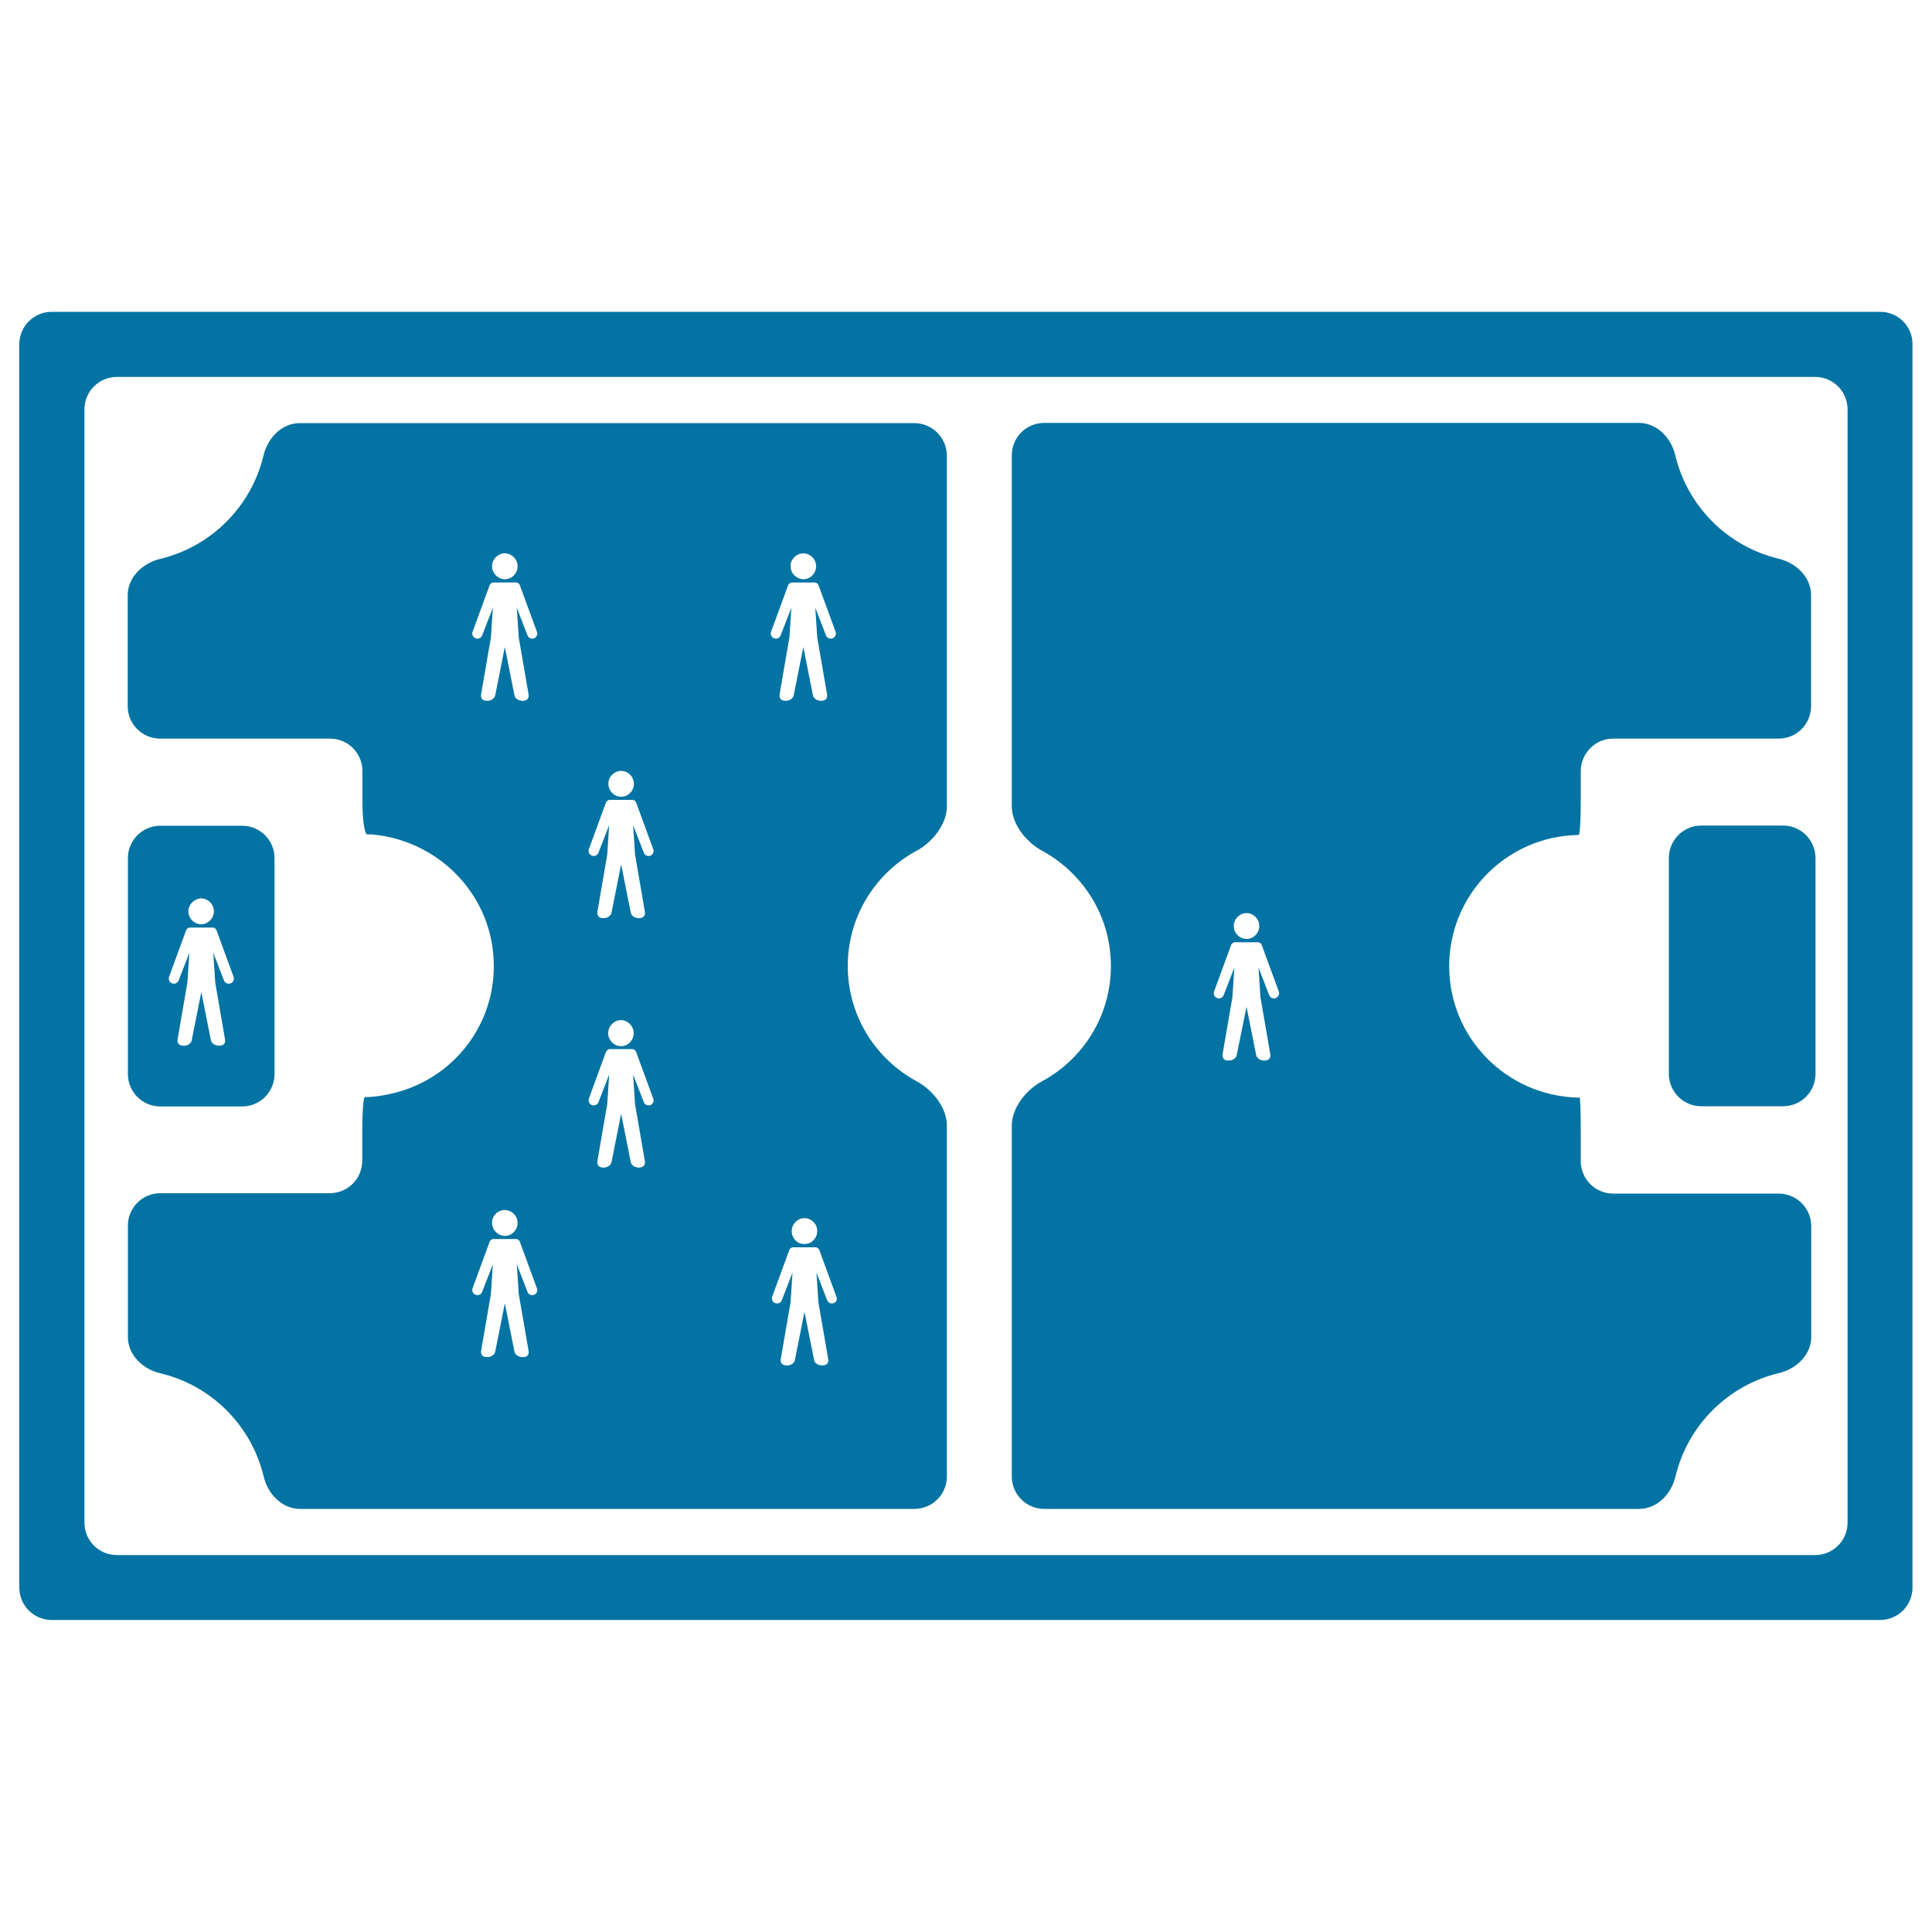 <svg xmlns="http://www.w3.org/2000/svg" viewBox="0 0 1000 1000" style="fill:#0273a2">
<title>Football Game Field Top View SVG icon</title>
<g><g><path d="M973.2,161.4H26.8c-9.3,0-16.8,7.5-16.8,16.8v643.5c0,9.3,7.5,16.8,16.8,16.8h946.3c9.3,0,16.8-7.5,16.8-16.8V178.2C990,169,982.5,161.4,973.2,161.4z M956.3,788.1c0,9.3-7.5,16.8-16.8,16.8h-879c-9.3,0-16.8-7.5-16.8-16.8V211.9c0-9.3,7.5-16.8,16.8-16.8h879c9.3,0,16.8,7.5,16.8,16.8V788.1z"/><path d="M83,572.7h42.3c9.3,0,16.8-7.5,16.8-16.8V444.2c0-9.3-7.5-16.8-16.8-16.8H83c-9.3,0-16.8,7.5-16.8,16.8v111.7C66.2,565.2,73.7,572.7,83,572.7z M104,465L104,465c0,0,0.1,0,0.2,0c0,0,0.1,0,0.1,0v0c3.6,0.2,6.4,3.1,6.4,6.7c0,3.6-2.9,6.6-6.4,6.7v0c0,0-0.1,0-0.2,0c-0.1,0-0.1,0-0.2,0v0c-3.6-0.2-6.4-3.1-6.4-6.7C97.5,468.2,100.4,465.2,104,465z M96.3,481.6c0.1-0.2,0.2-0.4,0.3-0.6c0,0,0,0,0,0c0-0.1,0.1-0.2,0.2-0.2l0,0c0.3-0.3,0.6-0.5,1-0.6l0-0.1H98h0.3h0.1h11.5h0.2h0.3h0.2l0,0.1c0.4,0.1,0.8,0.3,1,0.6h0c0.1,0.1,0.1,0.1,0.2,0.2c0,0,0,0,0,0c0.1,0.2,0.3,0.4,0.3,0.6l8.8,24c0.5,1.4-0.2,2.9-1.6,3.4c-1.4,0.5-2.9-0.2-3.4-1.6l-5.5-14.2l1,15.3l5,29c0.4,1.8,0,3.5-2.3,3.7c-2.3,0.3-4.5-0.9-4.9-2.6l-5-25.1l-5,25.1c-0.4,1.8-2.6,3-4.9,2.6c-2.3-0.3-2.7-2-2.3-3.7l5-29l1-15.3l-5.5,14.2c-0.5,1.4-2,2.1-3.4,1.6c-1.4-0.5-2.1-2-1.6-3.4L96.3,481.6z"/><path d="M922.9,427.3h-42.3c-9.3,0-16.8,7.5-16.8,16.8v111.7c0,9.3,7.5,16.8,16.8,16.8h42.3c9.3,0,16.8-7.5,16.8-16.8V444.2C939.7,434.9,932.2,427.3,922.9,427.3z"/><path d="M473.2,219h-318c-9.3,0-16.6,7.6-18.8,16.7c-6.3,26.5-27.1,47.3-53.6,53.6c-9,2.2-16.7,9.5-16.7,18.8v57.4c0,9.3,7.5,16.8,16.8,16.8h87.9c9.3,0,16.8,7.5,16.8,16.8v16c0,9.3,1.1,16.8,2.5,16.8h2.5c35.2,3.2,63,32.2,63,68.1c0,30.1-19.5,55.4-46.6,64.3c-8.8,2.9-17,3.5-17.7,3.5c-0.7,0-1.3,0-1.3,0c-0.4,0-0.8,0.1-1.2,0.1c-0.7,0.1-1.3,7.7-1.3,17c0,5.2,0,10.8,0,15.9c0,9.3-7.5,16.8-16.8,16.8H83c-9.3,0-16.8,7.5-16.8,16.8V692c0,9.3,7.6,16.6,16.7,18.8c26.5,6.2,47.3,27.1,53.6,53.5c2.1,9,9.5,16.7,18.8,16.7h318c9.3,0,16.8-7.5,16.8-16.8V582.6c0-9.3-7.4-18.5-15.6-22.9c-21.2-11.5-35.7-33.8-35.7-59.7c0-25.8,14.4-48.2,35.7-59.7c8.2-4.4,15.6-13.7,15.6-23V235.8C490,226.5,482.5,219,473.2,219z M415.6,286.4L415.6,286.4c0.1,0,0.1,0,0.2,0c0,0,0.1,0,0.2,0v0c3.6,0.2,6.4,3.1,6.4,6.7c0,3.6-2.8,6.6-6.4,6.7v0c-0.1,0-0.1,0-0.2,0c-0.1,0-0.1,0-0.2,0v0c-3.6-0.2-6.4-3.1-6.4-6.7C409.1,289.6,412,286.6,415.6,286.4z M321.3,399L321.3,399c0.1,0,0.1,0,0.2,0c0.1,0,0.1,0,0.2,0v0c3.6,0.2,6.4,3.1,6.4,6.7c0,3.6-2.8,6.6-6.4,6.7v0c0,0-0.1,0-0.2,0c-0.1,0-0.1,0-0.2,0v0c-3.6-0.2-6.4-3.1-6.4-6.7C314.8,402.1,317.7,399.2,321.3,399z M261.1,286.4L261.1,286.4c0,0,0.1,0,0.2,0c0,0,0.1,0,0.2,0v0c3.6,0.2,6.4,3.1,6.4,6.7c0,3.6-2.8,6.6-6.4,6.7v0c0,0-0.1,0-0.2,0c-0.1,0-0.1,0-0.2,0v0c-3.6-0.2-6.4-3.1-6.4-6.7C254.6,289.6,257.5,286.6,261.1,286.4z M261.1,626.3L261.1,626.3c0,0,0.1,0,0.2,0c0,0,0.1,0,0.2,0v0c3.6,0.2,6.4,3.1,6.4,6.7c0,3.6-2.8,6.6-6.4,6.7v0c0,0-0.1,0-0.2,0c-0.1,0-0.1,0-0.2,0v0c-3.6-0.2-6.4-3.1-6.4-6.7C254.6,629.4,257.5,626.4,261.1,626.3z M276.4,670.2c-1.4,0.5-2.9-0.2-3.4-1.6l-5.5-14.2l1,15.3l5,29c0.4,1.8,0,3.5-2.3,3.7c-2.3,0.3-4.5-0.9-4.9-2.7l-5-25.1l-5,25.1c-0.4,1.8-2.6,3-4.9,2.7c-2.3-0.3-2.7-2-2.3-3.7l5-29l1-15.3l-5.5,14.2c-0.5,1.4-2,2.1-3.4,1.6c-1.4-0.5-2.1-2-1.6-3.4l8.8-24c0.1-0.3,0.2-0.4,0.3-0.6h0c0-0.1,0.1-0.2,0.2-0.2h0c0.3-0.3,0.6-0.5,1-0.6l0-0.1h0.1h0.3h0.2h11.5h0.2h0.3h0.1l0,0.1c0.4,0.1,0.8,0.3,1,0.6h0c0.1,0.1,0.1,0.1,0.2,0.2h0c0.1,0.2,0.2,0.4,0.3,0.6l8.8,24C278.5,668.2,277.7,669.7,276.4,670.2z M276.4,330.4c-1.4,0.5-2.9-0.2-3.4-1.6l-5.5-14.2l1,15.3l5,29c0.4,1.8,0,3.5-2.3,3.8c-2.3,0.3-4.5-0.9-4.9-2.7l-5-25.1l-5,25.1c-0.4,1.8-2.6,3-4.9,2.7c-2.3-0.3-2.7-2-2.3-3.8l5-29l1-15.3l-5.5,14.2c-0.5,1.4-2,2.1-3.4,1.6c-1.4-0.5-2.1-2-1.6-3.4l8.8-24c0.1-0.2,0.2-0.4,0.3-0.6c0,0,0,0,0,0c0-0.1,0.1-0.1,0.2-0.2h0c0.3-0.3,0.6-0.5,1-0.6l0-0.1h0.1h0.3h0.2h11.5h0.2h0.3h0.1l0,0.1c0.4,0.1,0.8,0.3,1,0.6h0c0.1,0.1,0.1,0.1,0.2,0.2c0,0,0,0,0,0c0.1,0.2,0.2,0.4,0.3,0.6l8.8,24C278.5,328.4,277.7,329.9,276.4,330.4z M336.6,572c-1.4,0.5-2.9-0.2-3.4-1.6l-5.5-14.2l1,15.3l5,29c0.4,1.8,0,3.4-2.3,3.8c-2.3,0.3-4.5-0.9-4.9-2.7l-5-25.1l-5,25.1c-0.4,1.8-2.6,3-4.9,2.7c-2.3-0.3-2.7-2-2.3-3.8l5-29l1-15.3l-5.5,14.2c-0.5,1.4-2,2.1-3.4,1.6c-1.4-0.5-2.1-2-1.6-3.4l8.8-24c0.1-0.2,0.2-0.4,0.3-0.6c0,0,0,0,0,0c0.1-0.1,0.1-0.1,0.2-0.2h0c0.3-0.3,0.6-0.6,1-0.7l0-0.1h0.2h0.3h0.1h11.5h0.1h0.3h0.2l0,0.1c0.4,0.1,0.8,0.3,1,0.7h0c0.1,0.1,0.1,0.1,0.2,0.2c0,0,0,0,0,0c0.1,0.2,0.3,0.4,0.3,0.6l8.8,24C338.7,570,337.9,571.5,336.6,572z M328,534.8c0,3.6-2.8,6.6-6.4,6.7v0c-0.1,0-0.1,0-0.2,0c-0.1,0-0.1,0-0.2,0v0c-3.6-0.2-6.4-3.1-6.4-6.7c0-3.7,2.9-6.6,6.4-6.8v0c0.1,0,0.1,0,0.2,0c0.1,0,0.1,0,0.2,0v0C325.2,528.2,328,531.2,328,534.8z M336.6,442.9c-1.4,0.5-2.9-0.2-3.4-1.6l-5.5-14.2l1,15.3l5,29c0.4,1.8,0,3.5-2.3,3.8c-2.3,0.3-4.5-0.9-4.9-2.7l-5-25.1l-5,25.1c-0.4,1.8-2.6,3-4.9,2.7c-2.3-0.3-2.7-2-2.3-3.8l5-29l1-15.3l-5.5,14.2c-0.5,1.4-2,2.1-3.4,1.6c-1.4-0.5-2.1-2-1.6-3.4l8.8-24c0.1-0.2,0.2-0.4,0.3-0.6c0,0,0,0,0,0c0.1-0.1,0.1-0.1,0.2-0.2h0c0.3-0.3,0.6-0.5,1-0.6l0-0.1h0.2h0.3h0.1h11.5h0.1h0.3h0.2l0,0.1c0.4,0.1,0.8,0.3,1,0.6h0c0.1,0.1,0.1,0.1,0.2,0.2c0,0,0,0,0,0c0.1,0.2,0.3,0.4,0.3,0.6l8.8,24C338.7,440.9,337.9,442.4,336.6,442.9z M399.1,327l8.8-24c0.1-0.2,0.2-0.4,0.3-0.6c0,0,0,0,0,0c0.1-0.1,0.1-0.1,0.2-0.2h0c0.3-0.3,0.6-0.5,1-0.6l0-0.1h0.2h0.3h0.1h11.5h0.2h0.3h0.2l0,0.1c0.4,0.1,0.8,0.3,1,0.6h0c0.1,0.1,0.1,0.1,0.2,0.2c0,0,0,0,0,0c0.1,0.2,0.3,0.4,0.3,0.6l8.8,24c0.5,1.4-0.2,2.9-1.6,3.4c-1.4,0.5-2.9-0.2-3.4-1.6l-5.5-14.2l1,15.3l5,29c0.4,1.8,0,3.5-2.3,3.8c-2.3,0.3-4.5-0.9-4.9-2.7l-5-25.1l-5,25.1c-0.4,1.8-2.6,3-4.9,2.7c-2.3-0.3-2.7-2-2.3-3.8l5-29l1-15.3l-5.5,14.2c-0.5,1.4-2,2.1-3.4,1.6C399.3,329.9,398.6,328.4,399.1,327z M409.8,637.3c0-3.7,2.8-6.6,6.4-6.8v0c0.1,0,0.1,0,0.2,0c0.1,0,0.1,0,0.2,0v0c3.6,0.2,6.4,3.1,6.4,6.7c0,3.6-2.8,6.6-6.4,6.7v0c0,0-0.1,0-0.2,0c-0.1,0-0.1,0-0.2,0v0C412.6,643.9,409.8,640.9,409.8,637.3z M431.5,674.5c-1.4,0.5-2.9-0.2-3.4-1.6l-5.5-14.2l1,15.3l5,29c0.4,1.8,0,3.4-2.3,3.7c-2.3,0.3-4.5-0.9-4.9-2.6l-5-25.1l-5,25.1c-0.4,1.8-2.6,3-4.9,2.6c-2.3-0.3-2.7-2-2.3-3.7l5-29l1-15.3l-5.5,14.2c-0.5,1.4-2,2.1-3.4,1.6c-1.4-0.5-2.1-2-1.6-3.4l8.8-24c0.1-0.2,0.2-0.4,0.3-0.6c0,0,0,0,0,0c0-0.1,0.1-0.2,0.2-0.2h0c0.3-0.3,0.6-0.5,1-0.6l0-0.1h0.1h0.3h0.2h11.5h0.1h0.3h0.1l0,0.1c0.4,0.1,0.8,0.3,1,0.6h0c0.1,0.1,0.1,0.1,0.2,0.2c0,0,0,0,0,0c0.1,0.2,0.3,0.4,0.3,0.6l8.8,24C433.6,672.5,432.9,674,431.5,674.5z"/><path d="M920.6,617.8H835c-9.3,0-16.8-7.5-16.8-16.8v-16.1c0-9.3-0.3-16.8-0.6-16.8c-0.2,0-0.4,0-0.6,0h-0.8c-36.7-1.2-66.1-31.1-66.1-68c0-36.9,29.4-66.9,66.1-67.9c0.4,0,0.7-0.1,1-0.1c0.5-0.1,1-7.7,1-17c0-5.1,0-10.8,0-15.9c0-9.3,7.5-16.9,16.8-16.9h85.6c9.3,0,16.8-7.5,16.8-16.8V308c0-9.3-7.7-16.6-16.7-18.8c-26.5-6.3-47.3-27.1-53.6-53.6c-2.1-9-9.5-16.7-18.8-16.7H540.5c-9.3,0-16.8,7.5-16.8,16.8v181.6c0,9.3,7.4,18.5,15.6,23c21.2,11.5,35.7,33.8,35.7,59.7c0,25.8-14.4,48.2-35.7,59.7c-8.2,4.4-15.6,13.7-15.6,22.9v181.6c0,9.3,7.5,16.8,16.8,16.8h307.9c9.3,0,16.6-7.6,18.8-16.7c6.3-26.5,27.1-47.3,53.6-53.6c9.1-2.2,16.7-9.5,16.7-18.8v-57.4C937.4,625.3,929.9,617.8,920.6,617.8z M645,472.6L645,472.6c0,0,0.1,0,0.2,0c0.1,0,0.1,0,0.2,0v0c3.6,0.2,6.4,3.1,6.4,6.7c0,3.6-2.8,6.6-6.4,6.7v0c-0.1,0-0.1,0-0.2,0c-0.1,0-0.1,0-0.2,0l0,0c-3.6-0.2-6.4-3.1-6.4-6.7C638.6,475.7,641.4,472.8,645,472.6z M660.3,516.6c-1.4,0.5-2.9-0.2-3.4-1.6l-5.5-14.2l1,15.3l5,29c0.4,1.8,0,3.5-2.3,3.8c-2.3,0.3-4.5-0.9-4.9-2.7l-5-25.1l-5.1,25.1c-0.4,1.8-2.6,3-4.9,2.7c-2.3-0.3-2.7-2-2.3-3.8l5-29l1-15.3l-5.5,14.2c-0.5,1.4-2,2.1-3.4,1.6c-1.4-0.5-2.1-2-1.6-3.4l8.8-24c0.1-0.2,0.2-0.4,0.3-0.6l0,0c0-0.1,0.1-0.1,0.2-0.2h0c0.3-0.3,0.6-0.5,1-0.6v-0.1h0.1h0.3h0.2H651h0.1h0.3h0.2l0,0.1c0.4,0.1,0.8,0.3,1,0.6h0c0.1,0.1,0.1,0.1,0.2,0.2v0c0.1,0.2,0.3,0.4,0.3,0.6l8.8,24C662.4,514.5,661.7,516,660.3,516.6z"/></g></g>
</svg>